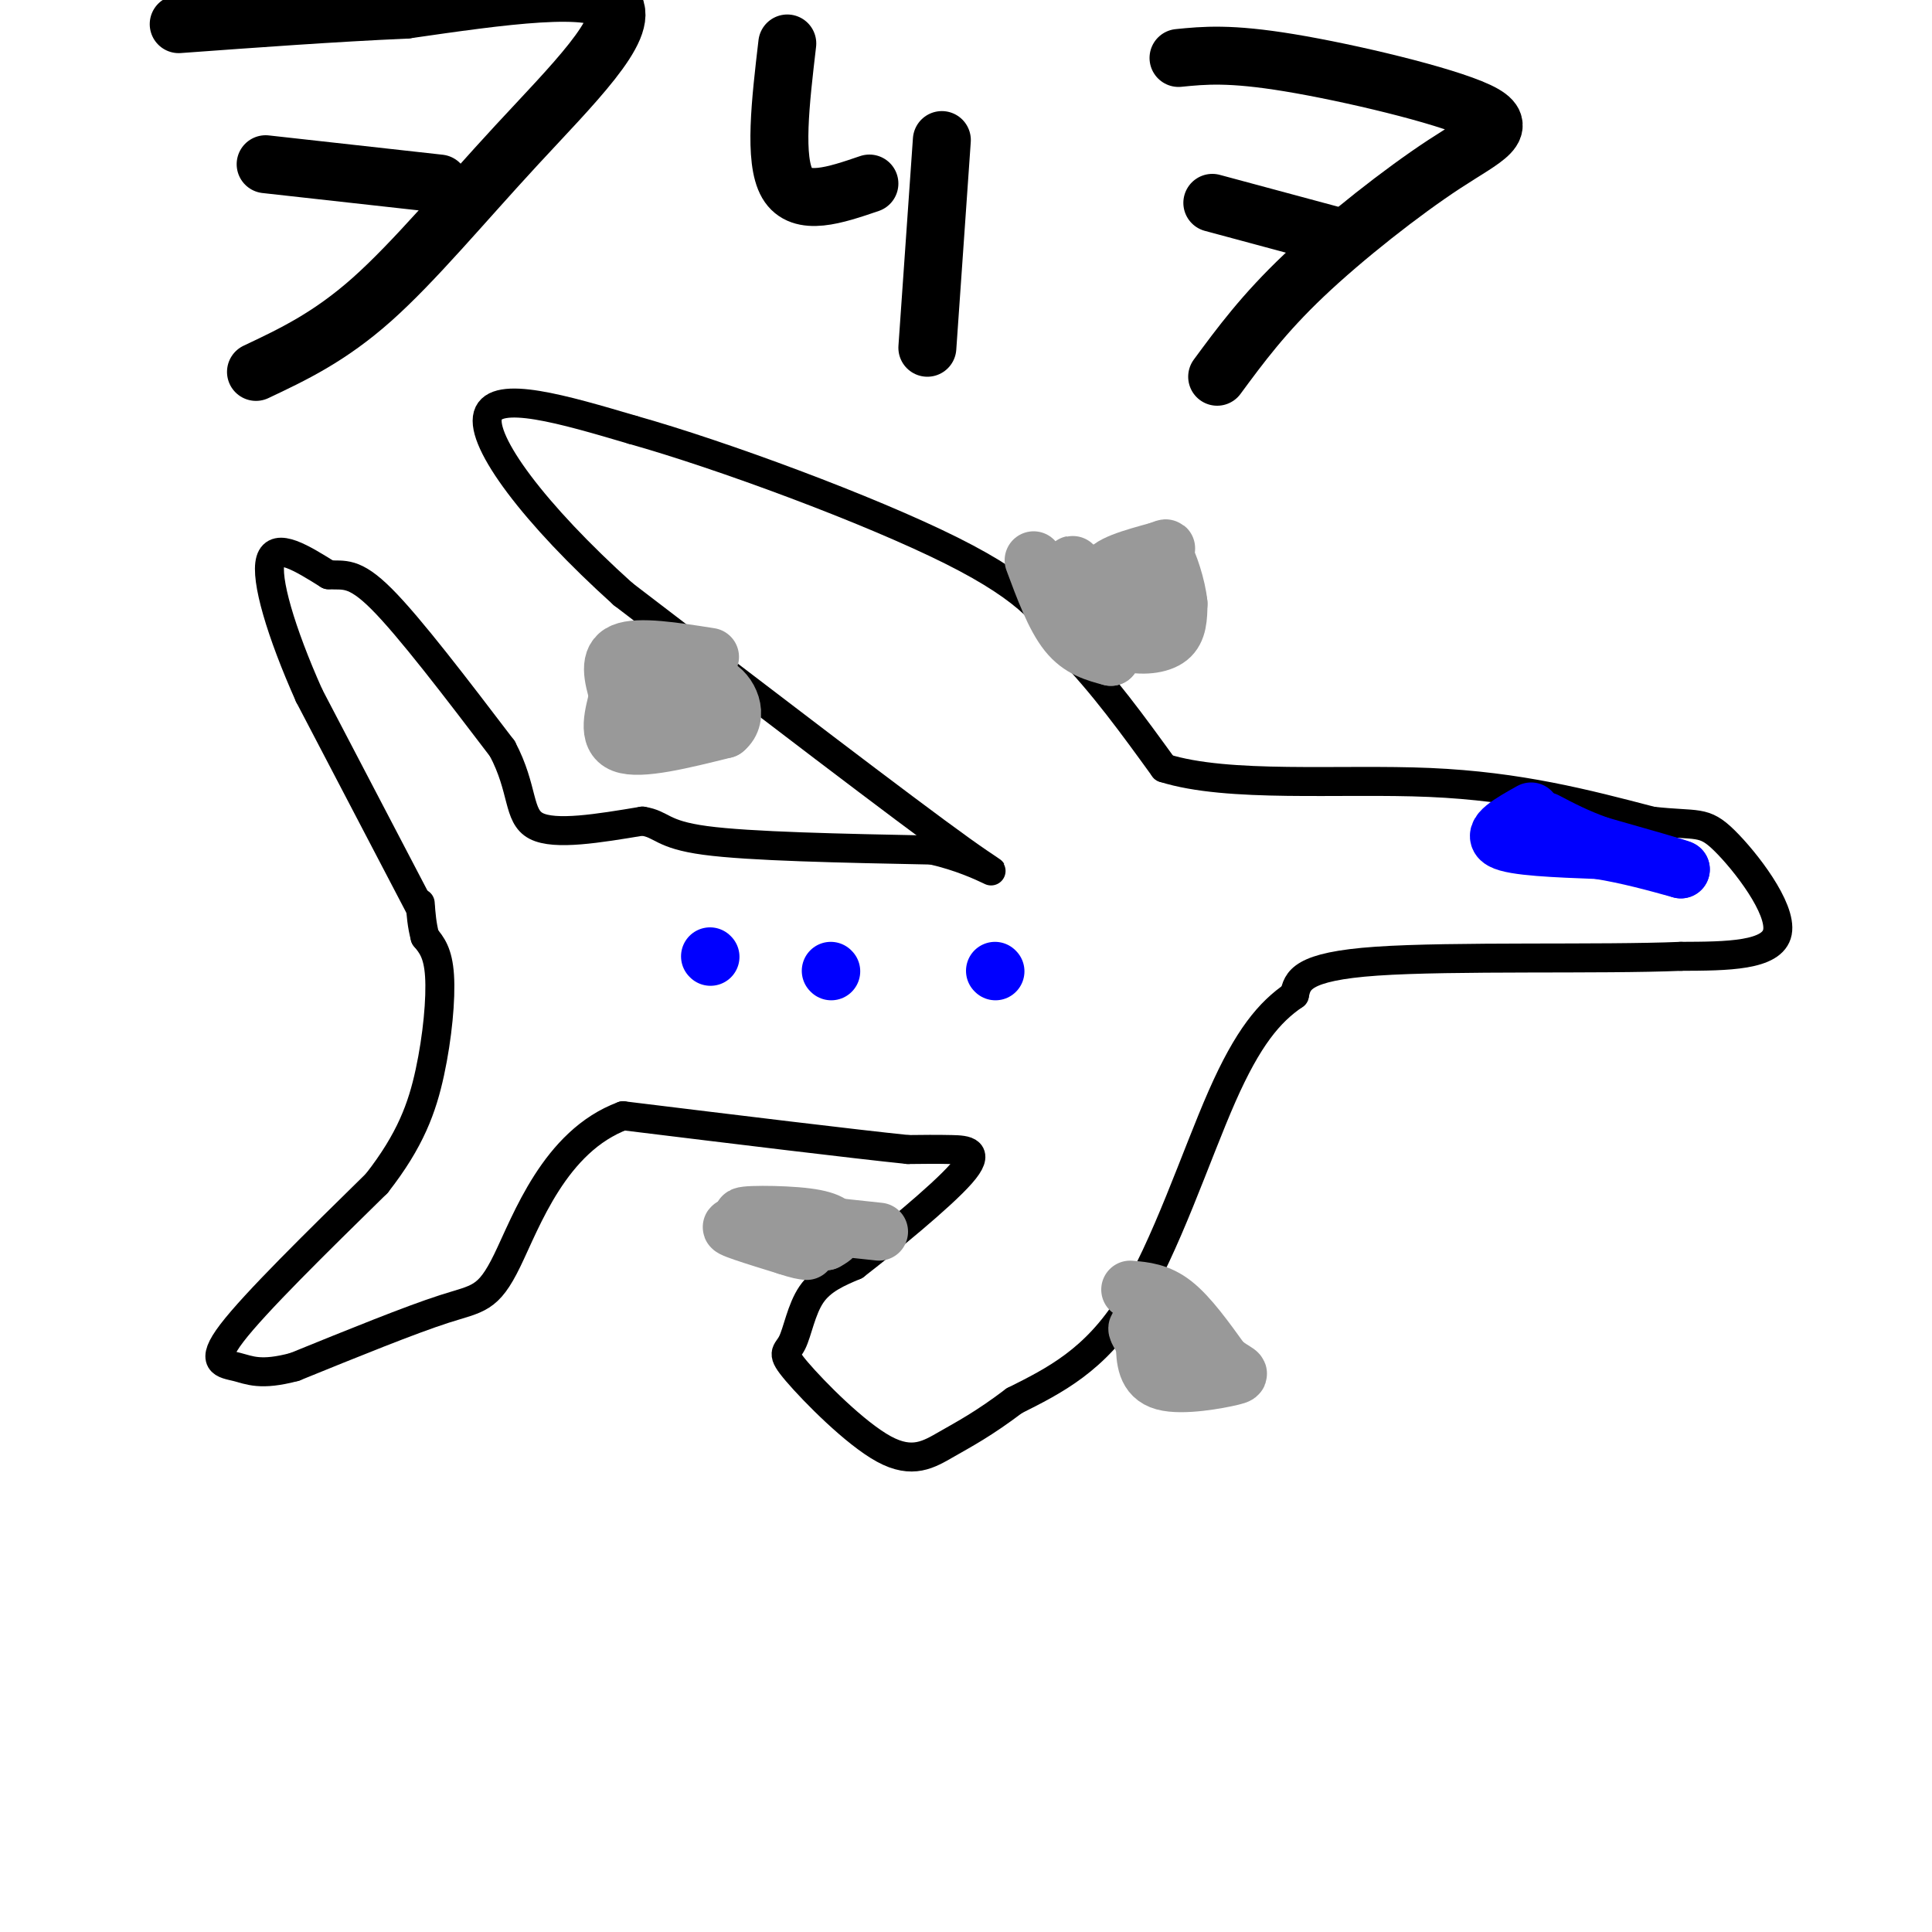 <svg viewBox='0 0 400 400' version='1.1' xmlns='http://www.w3.org/2000/svg' xmlns:xlink='http://www.w3.org/1999/xlink'><g fill='none' stroke='#000000' stroke-width='6' stroke-linecap='round' stroke-linejoin='round'><path d='M87,188c0.000,0.000 -23.000,-44.000 -23,-44'/><path d='M64,144c-5.889,-13.200 -9.111,-24.200 -8,-28c1.111,-3.800 6.556,-0.400 12,3'/><path d='M68,119c3.200,0.200 5.200,-0.800 11,5c5.800,5.800 15.400,18.400 25,31'/><path d='M104,155c4.467,8.422 3.133,13.978 7,16c3.867,2.022 12.933,0.511 22,-1'/><path d='M133,170c4.222,0.644 3.778,2.756 13,4c9.222,1.244 28.111,1.622 47,2'/><path d='M193,176c11.756,2.667 17.644,8.333 6,0c-11.644,-8.333 -40.822,-30.667 -70,-53'/><path d='M129,123c-18.444,-16.600 -29.556,-31.600 -28,-37c1.556,-5.400 15.778,-1.200 30,3'/><path d='M131,89c18.267,5.133 48.933,16.467 66,25c17.067,8.533 20.533,14.267 24,20'/><path d='M221,134c7.333,7.500 13.667,16.250 20,25'/><path d='M241,159c13.289,4.200 36.511,2.200 55,3c18.489,0.800 32.244,4.400 46,8'/><path d='M342,170c9.619,1.071 10.667,-0.250 15,4c4.333,4.250 11.952,14.071 11,19c-0.952,4.929 -10.476,4.964 -20,5'/><path d='M348,198c-16.356,0.689 -47.244,-0.089 -63,1c-15.756,1.089 -16.378,4.044 -17,7'/><path d='M268,206c-5.179,3.512 -9.625,8.792 -15,21c-5.375,12.208 -11.679,31.345 -19,43c-7.321,11.655 -15.661,15.827 -24,20'/><path d='M210,290c-6.381,4.828 -10.332,6.897 -14,9c-3.668,2.103 -7.052,4.240 -13,1c-5.948,-3.240 -14.460,-11.858 -18,-16c-3.540,-4.142 -2.107,-3.807 -1,-6c1.107,-2.193 1.888,-6.912 4,-10c2.112,-3.088 5.556,-4.544 9,-6'/><path d='M177,262c6.381,-4.929 17.833,-14.250 22,-19c4.167,-4.750 1.048,-4.929 -2,-5c-3.048,-0.071 -6.024,-0.036 -9,0'/><path d='M188,238c-11.333,-1.167 -35.167,-4.083 -59,-7'/><path d='M129,231c-14.155,5.250 -20.042,21.875 -24,30c-3.958,8.125 -5.988,7.750 -13,10c-7.012,2.250 -19.006,7.125 -31,12'/><path d='M61,283c-7.095,1.905 -9.333,0.667 -12,0c-2.667,-0.667 -5.762,-0.762 -1,-7c4.762,-6.238 17.381,-18.619 30,-31'/><path d='M78,245c6.976,-8.905 9.417,-15.667 11,-23c1.583,-7.333 2.310,-15.238 2,-20c-0.310,-4.762 -1.655,-6.381 -3,-8'/><path d='M88,194c-0.667,-2.500 -0.833,-4.750 -1,-7'/></g>
<g fill='none' stroke='#0000ff' stroke-width='12' stroke-linecap='round' stroke-linejoin='round'><path d='M147,198c0.000,0.000 0.100,0.100 0.1,0.1'/><path d='M172,201c0.000,0.000 0.100,0.100 0.1,0.1'/><path d='M206,201c0.000,0.000 0.100,0.100 0.1,0.1'/><path d='M317,168c-4.167,2.333 -8.333,4.667 -6,6c2.333,1.333 11.167,1.667 20,2'/><path d='M331,176c6.167,1.000 11.583,2.500 17,4'/><path d='M348,180c0.000,-0.167 -8.500,-2.583 -17,-5'/><path d='M331,175c-4.667,-1.667 -7.833,-3.333 -11,-5'/></g>
<g fill='none' stroke='#999999' stroke-width='12' stroke-linecap='round' stroke-linejoin='round'><path d='M214,116c2.167,5.833 4.333,11.667 7,15c2.667,3.333 5.833,4.167 9,5'/><path d='M230,136c0.500,-1.667 -2.750,-8.333 -6,-15'/><path d='M224,121c-1.422,-3.400 -1.978,-4.400 -2,-4c-0.022,0.400 0.489,2.200 1,4'/><path d='M223,121c-0.022,1.956 -0.578,4.844 1,7c1.578,2.156 5.289,3.578 9,5'/><path d='M233,133c3.311,0.867 7.089,0.533 9,-1c1.911,-1.533 1.956,-4.267 2,-7'/><path d='M244,125c-0.311,-3.489 -2.089,-8.711 -3,-10c-0.911,-1.289 -0.956,1.356 -1,4'/><path d='M240,119c-0.286,3.262 -0.500,9.417 0,11c0.500,1.583 1.714,-1.405 0,-4c-1.714,-2.595 -6.357,-4.798 -11,-7'/><path d='M229,119c0.000,-2.000 5.500,-3.500 11,-5'/><path d='M240,114c2.000,-0.833 1.500,-0.417 1,0'/><path d='M147,136c-7.417,-1.167 -14.833,-2.333 -18,-1c-3.167,1.333 -2.083,5.167 -1,9'/><path d='M128,144c-0.867,3.756 -2.533,8.644 1,10c3.533,1.356 12.267,-0.822 21,-3'/><path d='M150,151c3.267,-2.644 0.933,-7.756 -2,-9c-2.933,-1.244 -6.467,1.378 -10,4'/><path d='M138,146c-2.167,0.667 -2.583,0.333 -3,0'/><path d='M182,255c0.000,0.000 -28.000,-3.000 -28,-3'/><path d='M154,252c-1.774,-0.619 7.792,-0.667 13,0c5.208,0.667 6.060,2.048 6,3c-0.060,0.952 -1.030,1.476 -2,2'/><path d='M171,257c-5.022,-0.533 -16.578,-2.867 -19,-3c-2.422,-0.133 4.289,1.933 11,4'/><path d='M163,258c2.500,0.833 3.250,0.917 4,1'/><path d='M234,267c2.917,0.250 5.833,0.500 9,3c3.167,2.500 6.583,7.250 10,12'/><path d='M253,282c2.786,2.381 4.750,2.333 2,3c-2.750,0.667 -10.214,2.048 -14,1c-3.786,-1.048 -3.893,-4.524 -4,-8'/><path d='M237,278c-1.200,-2.133 -2.200,-3.467 -1,-3c1.200,0.467 4.600,2.733 8,5'/><path d='M244,280c0.833,0.167 -1.083,-1.917 -3,-4'/></g>
<g fill='none' stroke='#000000' stroke-width='12' stroke-linecap='round' stroke-linejoin='round'><path d='M53,77c7.601,-3.589 15.202,-7.179 24,-15c8.798,-7.821 18.792,-19.875 30,-32c11.208,-12.125 23.631,-24.321 20,-29c-3.631,-4.679 -23.315,-1.839 -43,1'/><path d='M84,2c-15.000,0.667 -31.000,1.833 -47,3'/><path d='M55,34c0.000,0.000 36.000,4.000 36,4'/><path d='M192,72c0.000,0.000 3.000,-43.000 3,-43'/><path d='M180,38c-7.083,2.417 -14.167,4.833 -17,0c-2.833,-4.833 -1.417,-16.917 0,-29'/><path d='M252,78c4.810,-6.526 9.620,-13.053 18,-21c8.380,-7.947 20.329,-17.316 29,-23c8.671,-5.684 14.065,-7.684 7,-11c-7.065,-3.316 -26.590,-7.947 -39,-10c-12.410,-2.053 -17.705,-1.526 -23,-1'/><path d='M251,42c0.000,0.000 26.000,7.000 26,7'/></g>
</svg>